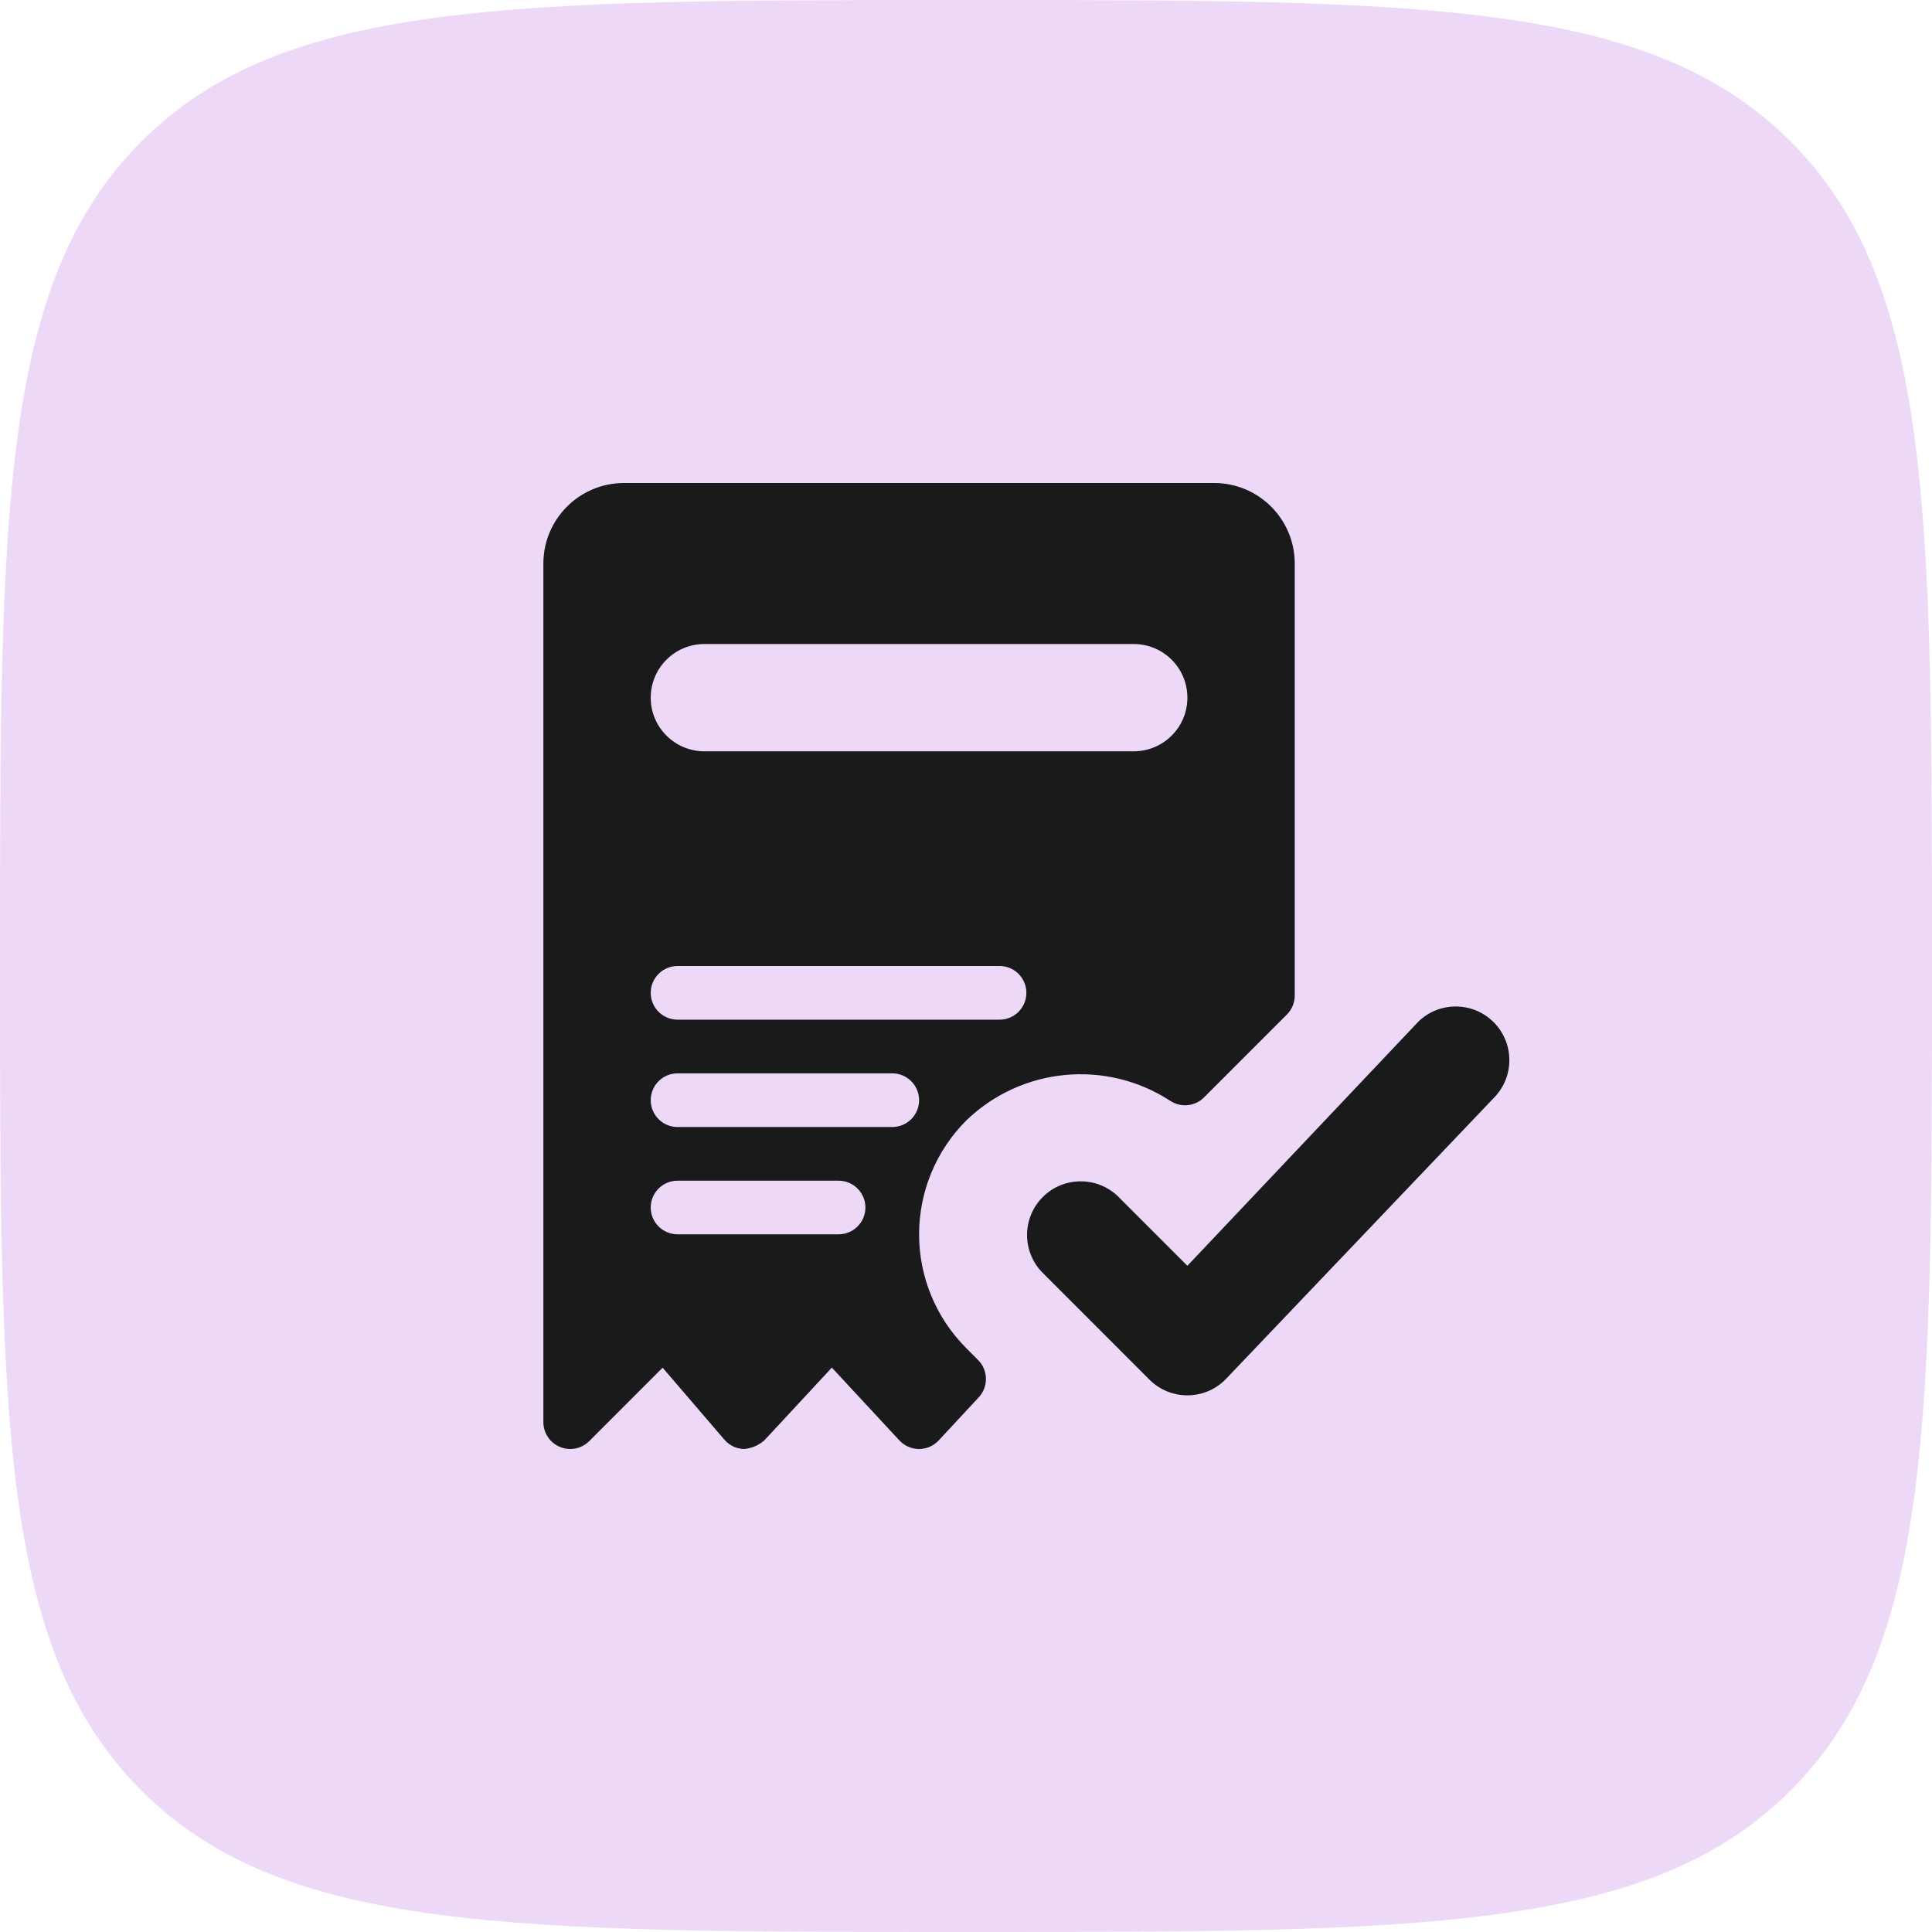 <svg width="32" height="32" viewBox="0 0 32 32" fill="none" xmlns="http://www.w3.org/2000/svg">
<path d="M0 16C0 8.458 0 4.686 2.343 2.343C4.686 0 8.458 0 16 0V0C23.543 0 27.314 0 29.657 2.343C32 4.686 32 8.458 32 16V16C32 23.543 32 27.314 29.657 29.657C27.314 32 23.543 32 16 32V32C8.458 32 4.686 32 2.343 29.657C0 27.314 0 23.543 0 16V16Z" fill="#EDD8F8"/>
<g clip-path="url(#clip0_6991_1489)">
<path fill-rule="evenodd" clip-rule="evenodd" d="M15.223 20.444C15.223 21.152 15.504 21.83 16.005 22.33L16.201 22.527C16.369 22.696 16.374 22.968 16.212 23.143L15.548 23.858C15.464 23.948 15.346 24 15.223 24C15.099 24 14.981 23.948 14.897 23.858L13.778 22.652L12.659 23.858C12.566 23.939 12.449 23.989 12.326 24C12.199 23.998 12.079 23.941 11.997 23.844L10.975 22.653L9.759 23.87C9.676 23.953 9.563 24 9.445 24C9.386 24 9.329 23.988 9.275 23.966C9.109 23.898 9 23.735 9 23.556V9.333C9.001 8.597 9.598 8.001 10.334 8H20.111C20.847 8.001 21.444 8.597 21.445 9.333V16.49C21.445 16.607 21.398 16.72 21.315 16.804L19.942 18.177C19.791 18.328 19.554 18.35 19.378 18.23C18.314 17.541 16.915 17.678 16.004 18.559C15.504 19.059 15.223 19.737 15.223 20.444ZM18.778 10.667H11.667C11.176 10.667 10.778 11.065 10.778 11.556C10.778 12.046 11.176 12.444 11.667 12.444H18.778C19.269 12.444 19.667 12.046 19.667 11.556C19.667 11.065 19.269 10.667 18.778 10.667ZM11.223 16H16.556C16.801 16 17 16.199 17 16.444C17 16.69 16.801 16.889 16.556 16.889H11.223C10.977 16.889 10.778 16.69 10.778 16.444C10.778 16.199 10.977 16 11.223 16ZM11.223 20.444H13.889C14.135 20.444 14.334 20.245 14.334 20C14.334 19.755 14.135 19.556 13.889 19.556H11.223C10.977 19.556 10.778 19.755 10.778 20C10.778 20.245 10.977 20.444 11.223 20.444ZM14.778 18.667H11.223C10.977 18.667 10.778 18.468 10.778 18.222C10.778 17.977 10.977 17.778 11.223 17.778H14.778C15.024 17.778 15.223 17.977 15.223 18.222C15.223 18.468 15.024 18.667 14.778 18.667ZM17.261 21.073L19.038 22.851C19.386 23.198 19.948 23.198 20.295 22.851L24.75 18.177C25.087 17.828 25.082 17.274 24.74 16.931C24.397 16.588 23.842 16.583 23.494 16.92L19.667 20.965L18.518 19.816C18.169 19.479 17.614 19.484 17.271 19.827C16.929 20.17 16.924 20.724 17.261 21.073Z" fill="#191B1B"/>
</g>
<defs>
<clipPath id="clip0_6991_1489">
<rect width="16" height="16" fill="white" transform="translate(9 8)"/>
</clipPath>
</defs>
</svg>
